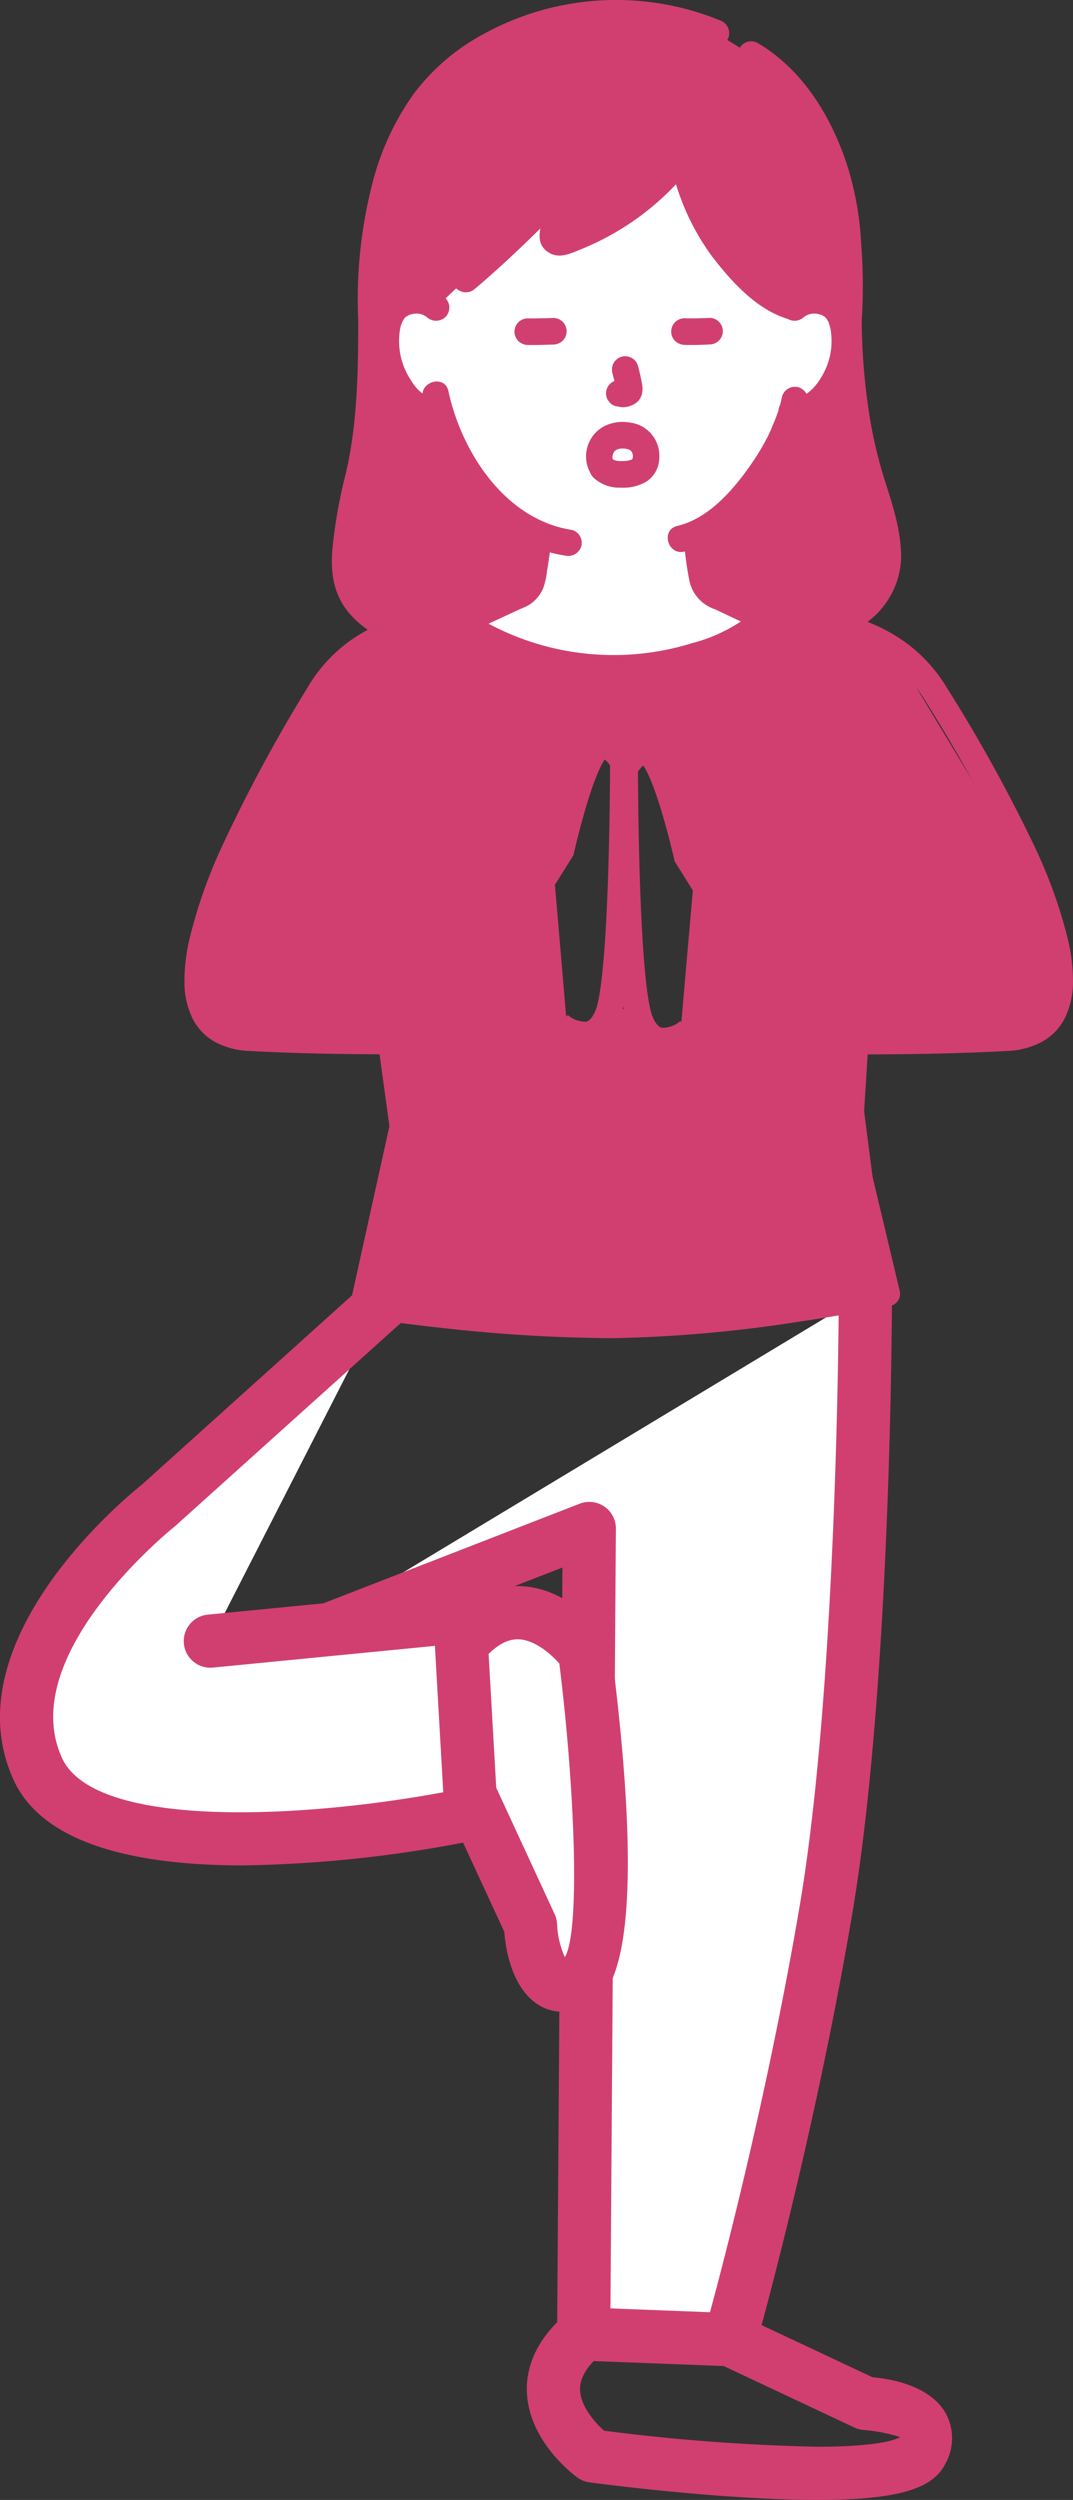<svg id="グループ_1597" data-name="グループ 1597" xmlns="http://www.w3.org/2000/svg" width="140.352" height="326.732" viewBox="0 0 140.352 326.732">
  <rect x="0" y="0" width="140.352" height="326.732" fill="#333333" stroke="none"/>
  <path id="パス_1012" data-name="パス 1012" d="M116.656,99.083l12.523-5.924,16.188,3.47L165.49,130l1.718,11.533-1.963,4.908-25.766.982L138.5,159.7l5.153,20.859L108.8,185.462l-.491-40.735,8.589,4.417,4.172-3.926.051-17.411-3-7.865-4.172-10.307-5.153-.491.347-9.6Z" transform="translate(-28.775 -12.194)" fill="#d13f70"/>
  <path id="パス_1013" data-name="パス 1013" d="M95.9,99.648,83.377,93.724l-16.188,3.47L47.066,130.568,45.348,142.1l1.963,4.908,25.767.981.982,12.27-5.153,20.859,34.846,4.908-1.227-42.207-6.38,4.417-4.662-2.454-.051-17.411,3-7.865L98.6,110.2l5.153-.491-.347-9.6Z" transform="translate(-20.534 -12.268)" fill="#d13f70"/>
  <path id="パス_1014" data-name="パス 1014" d="M112.249,343.054c6.081,0,10.851,3.482,12.314,4.682L141.3,355.6c2.359.2,7.447,1.063,9.538,4.636a6.807,6.807,0,0,1-.038,6.721c-1.66,3.319-6.494,4.673-16.688,4.673-12.707,0-29.138-2.2-29.831-2.291a3.477,3.477,0,0,1-1.58-.634c-.652-.474-6.374-4.816-6.608-11.2-.095-2.582.727-6.451,5.18-10.22A16.7,16.7,0,0,1,112.249,343.054Zm21.867,21.628c8.978,0,10.724-1.212,10.794-1.263a21.279,21.279,0,0,0-4.672-.919,3.518,3.518,0,0,1-1.3-.326l-17.75-8.344a3.477,3.477,0,0,1-.879-.591c-.022-.02-3.631-3.232-8.057-3.232a9.813,9.813,0,0,0-6.481,2.6c-1.855,1.57-2.772,3.13-2.724,4.638.068,2.143,1.928,4.255,3.136,5.338A258.308,258.308,0,0,0,134.116,364.683Z" transform="translate(-27.175 -44.903)" fill="#d13f70"/>
  <path id="パス_1015" data-name="パス 1015" d="M135.317,194.542s-.037,50.57-5.19,80.753-12.515,55.951-12.515,55.951l-19.141-.736.736-105.274-41.716,16.2" transform="translate(-22.123 -25.464)" fill="#fff"/>
  <path id="パス_1015_-_アウトライン" data-name="パス 1015 - アウトライン" d="M117.089,334.2l-.135,0-19.141-.736a3.476,3.476,0,0,1-3.343-3.5l.7-100.157L58.224,244.148a3.476,3.476,0,1,1-2.516-6.481l41.716-16.2a3.476,3.476,0,0,1,4.735,3.265l-.713,101.905,13.023.5c1.976-7.285,7.584-28.811,11.707-52.956,5.045-29.552,5.14-79.668,5.141-80.171a3.476,3.476,0,0,1,6.953.005c0,2.077-.1,51.209-5.24,81.336-5.126,30.024-12.525,56.061-12.6,56.321A3.477,3.477,0,0,1,117.089,334.2Z" transform="translate(-21.599 -24.94)" fill="#d13f70"/>
  <path id="パス_1016" data-name="パス 1016" d="M127.129,81.724c6.761,2.425,12.642-3.7,12.6-8.434a23.138,23.138,0,0,0-1.461-7.919c-1.2-3.483-3.534-10.559-3.7-23.2a85.118,85.118,0,0,0-.164-11.477c-.524-7.364-3.817-15.588-8.555-20.159a18.093,18.093,0,0,0-4.07-3.184l-4.534-2.781a34.4,34.4,0,0,0-13.754-2.634A33.7,33.7,0,0,0,81.838,10.4c-6.209,5.944-10.147,16.8-9.65,31.772h0c0,10.147-.832,17.464-2,21.624a49.179,49.179,0,0,0-1.5,10.48c-.035,4.2,3.994,8.758,10.187,8.609l48.25-1.158Z" transform="translate(-23.589 -0.253)" fill="#d13f70"/>
  <path id="パス_1017" data-name="パス 1017" d="M80.858,42.851a3.3,3.3,0,0,1,.573.42l3.835-3.663c2.873-2.418,5.572-4.947,8.311-7.639,1.341-1.318,2.693-2.673,4.08-4.074a22.551,22.551,0,0,1-.983,5.684A1,1,0,0,0,98,34.719a33.943,33.943,0,0,0,15.7-11.251,37.438,37.438,0,0,0,3.3,9.275c1.69,2.963,7.125,9.666,11.424,10.461a3.812,3.812,0,0,1,2.593-.866,3.459,3.459,0,0,1,3.084,1.631c1.047,1.73,1,4.919.3,6.891a10.044,10.044,0,0,1-3.244,4.877,4.023,4.023,0,0,1-3.123,1.059c-.389,1.248-.953,2.4-1.13,2.934-.826,2.241-5.51,10.283-11.361,13.025a33.291,33.291,0,0,0,.485,4.367c.289,1.647.2,3.12,2.488,3.947.126.045,4.642,2.192,6.291,2.967-.758.467-1.281.791-1.281.791-3.545,3-11.5,5.614-18.748,5.6a37.4,37.4,0,0,1-19.976-5.9L84.6,84.39c1.863-.837,7.075-3.273,7.2-3.319,2.29-.827,2.2-2.3,2.488-3.947a30.662,30.662,0,0,0,.484-4.246,20.808,20.808,0,0,1-7.525-6.012,28.143,28.143,0,0,1-5.348-10.1,4.164,4.164,0,0,1-3.255-.84,10.566,10.566,0,0,1-3.281-5.067c-.7-1.973-.747-5.162.3-6.891a3.458,3.458,0,0,1,3.084-1.631,3.975,3.975,0,0,1,2.1.512Z" transform="translate(-24.397 -3.072)" fill="#fff"/>
  <path id="パス_1018" data-name="パス 1018" d="M117.657,23.908a31.437,31.437,0,0,0,5.416,12.375c2.55,3.314,5.826,6.995,9.96,8.249,2.146.651,3.063-2.7.924-3.352a11.746,11.746,0,0,1-4.28-2.762,32.383,32.383,0,0,1-3.9-4.274,28.6,28.6,0,0,1-4.771-11.159c-.5-2.181-3.851-1.258-3.352.924Z" transform="translate(-29.992 -2.846)" fill="#d13f70"/>
  <path id="パス_1019" data-name="パス 1019" d="M113.532,22.27a30.743,30.743,0,0,1-8.791,7.715,32.658,32.658,0,0,1-5.1,2.491,6.651,6.651,0,0,0-.813.3l.931.59.11-.406a6.25,6.25,0,0,0,.375-1.612,24.906,24.906,0,0,0,.444-3.721A1.756,1.756,0,0,0,97.723,26.4c-4,4.04-8.044,8.042-12.391,11.712-1.711,1.445.758,3.894,2.458,2.458,4.347-3.671,8.39-7.673,12.391-11.712l-2.967-1.229a20.635,20.635,0,0,1-.694,4.409c-.368,1.393-.5,2.819.877,3.722,1.217.8,2.421.374,3.656-.116s2.427-1.022,3.6-1.626a35.2,35.2,0,0,0,11.885-9.99,1.748,1.748,0,0,0-.624-2.378,1.781,1.781,0,0,0-2.378.624Z" transform="translate(-25.692 -2.802)" fill="#d13f70"/>
  <path id="パス_1020" data-name="パス 1020" d="M117.962,2.638A35.958,35.958,0,0,0,87.01,4.5a27.859,27.859,0,0,0-9.079,7.807,34.907,34.907,0,0,0-5.287,11.327,60.969,60.969,0,0,0-1.938,18.279c.069,2.232,3.545,2.241,3.477,0-.276-8.985.8-18.67,5.755-26.4,4.406-6.874,12.8-11.072,20.776-11.93a34.021,34.021,0,0,1,16.325,2.409,1.749,1.749,0,0,0,2.138-1.214,1.78,1.78,0,0,0-1.214-2.138h0Z" transform="translate(-23.848 0)" fill="#d13f70"/>
  <path id="パス_1021" data-name="パス 1021" d="M144.04,42.72a70.593,70.593,0,0,0-.069-10.035,41.006,41.006,0,0,0-1.764-10.063C140.142,16.164,136.369,9.9,130.389,6.4a1.74,1.74,0,0,0-1.755,3c5.4,3.159,8.682,8.977,10.428,14.821a38.671,38.671,0,0,1,1.461,8.974,68.716,68.716,0,0,1,.039,9.526c-.183,2.23,3.295,2.218,3.476,0Z" transform="translate(-31.325 -0.805)" fill="#d13f70"/>
  <path id="パス_1022" data-name="パス 1022" d="M70.194,47.975c-.008,6.676-.109,13.609-1.671,20.139a65.832,65.832,0,0,0-1.69,9.508c-.27,3.038.015,5.784,1.929,8.277a12.112,12.112,0,0,0,9.86,4.529c2.235-.023,2.241-3.5,0-3.476a8.652,8.652,0,0,1-7.148-3.191c-1.616-2.144-1.344-4.581-1.069-7.1a77.4,77.4,0,0,1,1.608-8.223,64.249,64.249,0,0,0,1.138-7.863c.389-4.186.513-8.392.518-12.594a1.739,1.739,0,0,0-3.476,0h0Z" transform="translate(-23.335 -6.06)" fill="#d13f70"/>
  <path id="パス_1023" data-name="パス 1023" d="M141.378,47.975a78.406,78.406,0,0,0,2.556,19.834c1.33,4.774,4.546,10.718,1.1,15.238a7.842,7.842,0,0,1-8.891,2.807c-2.123-.72-3.035,2.636-.924,3.352a11.015,11.015,0,0,0,10.542-1.981,10.9,10.9,0,0,0,4.255-8.324c-.026-3.492-1.061-6.669-2.109-9.949a59.553,59.553,0,0,1-1.825-7.318,82.215,82.215,0,0,1-1.225-13.659c-.034-2.235-3.51-2.241-3.476,0h0Z" transform="translate(-32.14 -6.06)" fill="#d13f70"/>
  <path id="パス_1024" data-name="パス 1024" d="M94.116,80.831a27.222,27.222,0,0,1-.368,3,18.3,18.3,0,0,1-.341,1.9c-.021.074-.048.146-.068.219-.073.265.014-.125.048-.1a2.178,2.178,0,0,1-.2.351c-.077.188.229-.183.056-.068a1.047,1.047,0,0,0-.127.136c-.062.061-.126.118-.193.173.19-.159.1-.075-.054.011-.061.034-.481.255-.247.147-.186.086-.43.17-.6.247l-.2.09c-1.815.826-3.617,1.678-5.428,2.511q-.7.323-1.405.642c-.167.076-.336.149-.5.224-.365.164.458-.173.129-.056a1.739,1.739,0,0,0,.924,3.352c.763-.273,1.5-.654,2.237-.991q1.671-.767,3.337-1.542l2.463-1.14c.065-.03.135-.056.2-.089.023-.012-.63.256-.314.136.154-.057.3-.123.455-.188a5.322,5.322,0,0,0,.772-.382,4.7,4.7,0,0,0,1.918-2.331,10.167,10.167,0,0,0,.449-2.1c.229-1.382.438-2.764.533-4.163a1.748,1.748,0,0,0-1.738-1.738,1.779,1.779,0,0,0-1.738,1.738h0Z" transform="translate(-25.505 -10.352)" fill="#d13f70"/>
  <path id="パス_1025" data-name="パス 1025" d="M119.674,80.132a43.363,43.363,0,0,0,.749,5.959,4.994,4.994,0,0,0,3.316,3.779c.527.209-.484-.231-.108-.049.121.058.243.113.365.17l1.148.541L128.251,92c.707.335,1.408.693,2.127,1a1.8,1.8,0,0,0,2.378-.624A1.749,1.749,0,0,0,132.131,90c-1.525-.65-3.01-1.418-4.509-2.128-.727-.344-1.452-.7-2.185-1.029l-.172-.078c-.2-.087-.408-.156-.6-.247.219.1-.27-.163-.327-.2-.274-.156.161.157-.141-.114-.048-.043-.087-.095-.134-.138.044.039.194.316.047.062-.057-.1-.11-.216-.176-.308.18.248.083.237.039.092-.022-.075-.05-.149-.072-.223a18.237,18.237,0,0,1-.39-2.168,30.076,30.076,0,0,1-.359-3.39,1.738,1.738,0,1,0-3.476,0h0Z" transform="translate(-30.262 -10.261)" fill="#d13f70"/>
  <path id="パス_1026" data-name="パス 1026" d="M137.3,47.08a2.21,2.21,0,0,1,1.886-.375,2.786,2.786,0,0,1,.559.168c-.263-.114.178.123.187.127.332.175-.1-.158.106.083.08.093.172.189.261.275-.312-.305-.063-.1.005.031a3.091,3.091,0,0,0,.18.309,6.977,6.977,0,0,1,.31,1.092,9.7,9.7,0,0,1,.062,2.408,9.2,9.2,0,0,1-1.405,3.931c-.835,1.349-2.165,2.681-3.745,2.506a1.75,1.75,0,0,0-1.738,1.738,1.779,1.779,0,0,0,1.738,1.738c2.175.242,4.173-1.079,5.562-2.646a13.18,13.18,0,0,0,2.6-4.734c1-3.094.863-7.8-2.177-9.734a5.89,5.89,0,0,0-6.844.624,1.752,1.752,0,0,0,0,2.458,1.774,1.774,0,0,0,2.458,0h0Z" transform="translate(-32.134 -5.651)" fill="#d13f70"/>
  <path id="パス_1027" data-name="パス 1027" d="M123.537,92.524a21.18,21.18,0,0,1-7.387,3.535,34.659,34.659,0,0,1-29.23-4.11c-1.855-1.262-3.6,1.749-1.755,3a38.1,38.1,0,0,0,32.247,4.356A25.041,25.041,0,0,0,126,94.982c1.725-1.427-.746-3.875-2.458-2.458h0Z" transform="translate(-25.643 -11.996)" fill="#d13f70"/>
  <path id="パス_1028" data-name="パス 1028" d="M82.4,44.623a5.908,5.908,0,0,0-6.2-.946,5.364,5.364,0,0,0-2.989,3.7,12.69,12.69,0,0,0,2.049,10.3c1.449,2.018,3.64,3.771,6.278,3.438a1.8,1.8,0,0,0,1.738-1.738,1.748,1.748,0,0,0-1.738-1.738c-1.715.216-2.905-1.024-3.732-2.413a9.22,9.22,0,0,1-1.376-6.33,3.741,3.741,0,0,1,.647-1.709c-.257.388-.056.079.033-.009.063-.063.128-.125.2-.183q-.218.16-.06.051c.05-.031.507-.281.25-.169a2.911,2.911,0,0,1,.559-.168,2.2,2.2,0,0,1,1.886.375,1.784,1.784,0,0,0,2.458,0,1.752,1.752,0,0,0,0-2.458h0Z" transform="translate(-24.133 -5.654)" fill="#d13f70"/>
  <path id="パス_1029" data-name="パス 1029" d="M132.245,59.439a16.9,16.9,0,0,1-1.212,3.721c-.124.3-.236.6-.353.9.209-.541-.13.262-.209.419a31.931,31.931,0,0,1-2.684,4.39c-2.266,3.163-5.37,6.575-9.254,7.486-2.177.511-1.256,3.864.924,3.352,4.7-1.1,8.323-4.984,11.074-8.73a32.582,32.582,0,0,0,2.912-4.684,21.823,21.823,0,0,0,2.154-5.93,1.79,1.79,0,0,0-1.214-2.138,1.752,1.752,0,0,0-2.138,1.214Z" transform="translate(-29.95 -7.614)" fill="#d13f70"/>
  <path id="パス_1030" data-name="パス 1030" d="M80.417,59.538c1.959,9.111,8.782,19.1,18.6,20.584a1.794,1.794,0,0,0,2.138-1.214,1.75,1.75,0,0,0-1.214-2.138C91.24,75.455,85.5,66.659,83.769,58.614c-.47-2.186-3.822-1.261-3.352.924Z" transform="translate(-25.118 -7.509)" fill="#d13f70"/>
  <path id="パス_1031" data-name="パス 1031" d="M108.838,55.767a21.983,21.983,0,0,1,.514,2.348l-.062-.462a1.4,1.4,0,0,1,.009.324l.062-.462a.856.856,0,0,1-.036.146l.176-.415a.559.559,0,0,1-.051.094l.272-.352a.485.485,0,0,1-.077.076l.352-.272a1.468,1.468,0,0,1-.186.1l.415-.175a1.37,1.37,0,0,1-.314.091l.462-.062a1.292,1.292,0,0,1-.295,0l.462.062c-.111-.016-.22-.043-.331-.057a1.326,1.326,0,0,0-.694-.031,1.3,1.3,0,0,0-.647.206,1.737,1.737,0,0,0-.623,2.378l.272.352a1.737,1.737,0,0,0,.767.447c.3.041.591.116.9.129a2.956,2.956,0,0,0,1.382-.337,2.11,2.11,0,0,0,1.135-1.377,3.228,3.228,0,0,0-.011-1.424c-.128-.756-.3-1.506-.5-2.248a1.74,1.74,0,0,0-2.138-1.214,1.76,1.76,0,0,0-1.039.8,1.829,1.829,0,0,0-.176,1.339h0Z" transform="translate(-28.736 -7.011)" fill="#d13f70"/>
  <path id="パス_1032" data-name="パス 1032" d="M119.553,51.331c1.092.038,2.187,0,3.277-.054a1.827,1.827,0,0,0,1.229-.509,1.737,1.737,0,0,0,0-2.458,1.744,1.744,0,0,0-1.229-.509c-1.091.055-2.186.091-3.277.054a1.738,1.738,0,0,0-1.229,2.967,1.858,1.858,0,0,0,1.229.509Z" transform="translate(-30.019 -6.257)" fill="#d13f70"/>
  <path id="パス_1033" data-name="パス 1033" d="M95.963,51.344c1.115.02,2.232-.016,3.347-.054a1.814,1.814,0,0,0,1.229-.509,1.738,1.738,0,0,0-1.229-2.967c-1.115.036-2.232.073-3.347.054a1.739,1.739,0,0,0-1.738,1.738,1.754,1.754,0,0,0,.509,1.229,1.832,1.832,0,0,0,1.229.509Z" transform="translate(-26.931 -6.258)" fill="#d13f70"/>
  <path id="パス_1034" data-name="パス 1034" d="M105.926,70.693a4.954,4.954,0,0,0,3.6,1.344,5.942,5.942,0,0,0,3.317-.763,3.737,3.737,0,0,0,1.6-2.179,4.884,4.884,0,0,0,.02-2.253,4.353,4.353,0,0,0-3.545-3.283,6.07,6.07,0,0,0-1.6-.094,5.574,5.574,0,0,0-1.8.468,4.465,4.465,0,0,0-1.585,6.759,1.751,1.751,0,0,0,2.458,0,1.776,1.776,0,0,0,0-2.458c-.023-.025-.045-.05-.066-.077l.272.352a1.72,1.72,0,0,1-.216-.374l.176.415a2.376,2.376,0,0,1-.143-.54l.062.462a3.009,3.009,0,0,1,0-.792l-.062.462a3.243,3.243,0,0,1,.207-.77l-.176.416a3.006,3.006,0,0,1,.362-.634l-.272.352a2.83,2.83,0,0,1,.5-.5l-.352.272a2.9,2.9,0,0,1,.615-.351l-.415.176a3.441,3.441,0,0,1,.767-.2l-.462.062a4.686,4.686,0,0,1,1.2.005l-.462-.062a3.678,3.678,0,0,1,.9.242l-.415-.176a2.906,2.906,0,0,1,.594.349l-.352-.272a2.649,2.649,0,0,1,.441.447l-.272-.352a2.686,2.686,0,0,1,.317.555l-.176-.415a3.013,3.013,0,0,1,.192.722l-.062-.462a3.142,3.142,0,0,1,0,.788l.062-.462a2.623,2.623,0,0,1-.161.613l.176-.415a1.768,1.768,0,0,1-.2.365l.272-.352a2.312,2.312,0,0,1-.409.4l.352-.272a2.693,2.693,0,0,1-.495.281l.416-.175a3.988,3.988,0,0,1-.951.245l.462-.062a6.977,6.977,0,0,1-1.76.017l.462.062a3.769,3.769,0,0,1-.86-.226l.415.176a2.842,2.842,0,0,1-.54-.305l.352.272a2.717,2.717,0,0,1-.289-.259,1.738,1.738,0,0,0-2.458,2.458Z" transform="translate(-28.337 -8.304)" fill="#d13f70"/>
  <path id="パス_1035" data-name="パス 1035" d="M142.913,149.814c-11.986,0-22.043-.416-22.2-.422a1.648,1.648,0,0,1-1.572-1.79l1.754-20.123a1.648,1.648,0,0,1,1.641-1.505l19.414-.011h0a1.648,1.648,0,0,1,0,3.3l-17.9.01-1.472,16.894c5.665.2,24.191.734,39.153-.086,3.608-.2,4.506-1.915,4.8-2.479.906-1.733.955-4.441.145-8.049a60.9,60.9,0,0,0-4.217-11.652,198.209,198.209,0,0,0-11.167-20.188l-.165-.269a16.862,16.862,0,0,0-4.489-4.851,18.431,18.431,0,0,0-4.888-2.5,19.093,19.093,0,0,0-5.633-1.047,1.648,1.648,0,1,1-.039-3.3A22.759,22.759,0,0,1,148.5,95.869a20.139,20.139,0,0,1,5.432,5.842l.165.268a201.132,201.132,0,0,1,11.355,20.539,64.1,64.1,0,0,1,4.439,12.308,23.558,23.558,0,0,1,.647,5.518,10.7,10.7,0,0,1-1.087,4.781,7.3,7.3,0,0,1-2.922,3.02,10.5,10.5,0,0,1-4.619,1.223C155.8,149.7,149.1,149.813,142.913,149.814Z" transform="translate(-30.192 -12.009)" fill="#d13f70"/>
  <path id="パス_1036" data-name="パス 1036" d="M115.718,152.312a4.577,4.577,0,0,1-1.142-.142,4.514,4.514,0,0,1-2.115-1.239,7,7,0,0,1-1.492-2.451,33.562,33.562,0,0,1-1.24-7.794c-.246-2.975-.444-6.732-.588-11.166-.243-7.528-.246-14.514-.246-14.584v-.417l.193-.37c.26-.5,1.674-2.994,3.907-3.025.9-.012,2.2.373,3.261,2.278,1.875,3.371,3.667,10.823,4.034,12.4l2.057,3.287-2.886,1.806-2.362-3.775-.064-.283c-.019-.085-1.933-8.508-3.754-11.782a2.7,2.7,0,0,0-.3-.45,3.743,3.743,0,0,0-.68.793c.005,1.678.038,7.653.244,14.017.419,12.951,1.188,16.746,1.608,17.854.243.642.66,1.44,1.265,1.6a3.482,3.482,0,0,0,2.427-.885l-.007.006,2.208,2.591A7.4,7.4,0,0,1,115.718,152.312Z" transform="translate(-28.852 -14.545)" fill="#d13f70"/>
  <path id="パス_1037" data-name="パス 1037" d="M71.245,149.8c-5.956,0-12.381-.109-18.254-.436a10.143,10.143,0,0,1-4.472-1.195,7.208,7.208,0,0,1-2.851-2.941,10.686,10.686,0,0,1-1.11-4.75,23.683,23.683,0,0,1,.6-5.507,64.518,64.518,0,0,1,4.306-12.329,202.213,202.213,0,0,1,11.1-20.621l.163-.272A19.948,19.948,0,0,1,66.014,95.9a21.875,21.875,0,0,1,12.141-4.137l-.042,3.255h0a18.144,18.144,0,0,0-5.478,1.048,17.78,17.78,0,0,0-4.754,2.5,16.716,16.716,0,0,0-4.374,4.854l-.163.272a199.255,199.255,0,0,0-10.915,20.275,61.358,61.358,0,0,0-4.1,11.684c-.778,3.618-.709,6.326.2,8.049.291.549,1.175,2.218,4.628,2.41,14.577.811,32.618.266,38.158.065L89.881,129.24H72.442a1.628,1.628,0,1,1,0-3.255H91.375A1.628,1.628,0,0,1,93,127.473L94.718,147.6a1.627,1.627,0,0,1-1.55,1.765C93.018,149.367,83.054,149.8,71.245,149.8Z" transform="translate(-20.429 -12.011)" fill="#d13f70"/>
  <path id="パス_1038" data-name="パス 1038" d="M103.682,151.394a7.394,7.394,0,0,1-4.327-1.729l2.208-2.591-.007-.006a3.482,3.482,0,0,0,2.427.885c.6-.159,1.021-.957,1.265-1.6.421-1.109,1.189-4.9,1.608-17.854.206-6.364.239-12.339.244-14.017a3.746,3.746,0,0,0-.679-.793,2.708,2.708,0,0,0-.3.45c-1.821,3.274-3.734,11.7-3.754,11.782l-.064.283-2.362,3.775-2.886-1.806,2.057-3.287c.367-1.579,2.159-9.031,4.034-12.4,1.06-1.905,2.358-2.291,3.261-2.279,2.233.03,3.647,2.525,3.907,3.025l.193.37v.417c0,.07,0,7.055-.246,14.584-.143,4.434-.341,8.191-.588,11.166a33.565,33.565,0,0,1-1.24,7.794,7,7,0,0,1-1.492,2.451,4.514,4.514,0,0,1-2.115,1.239A4.579,4.579,0,0,1,103.682,151.394Z" transform="translate(-27.301 -14.425)" fill="#d13f70"/>
  <path id="パス_1039" data-name="パス 1039" d="M86.553,265.573l8.233,17.8s.428,10.228,6.336,7.32.756-42.94.756-42.94-7.786-10.846-15.943-1.326S86.553,265.573,86.553,265.573Z" transform="translate(-25.392 -31.743)" fill="#fff"/>
  <path id="パス_1039_-_アウトライン" data-name="パス 1039 - アウトライン" d="M98.638,294.167h0c-5.2,0-7.423-5.476-7.8-10.453l-7.748-16.752c-3.69-4.365-8.079-14.255-.313-23.321,2.915-3.4,6.209-5.127,9.79-5.127,6.624,0,11.126,6,11.617,6.688a3.476,3.476,0,0,1,.624,1.584c3.628,28.2,2.731,43.845-2.669,46.5A7.917,7.917,0,0,1,98.638,294.167Zm-6.076-48.7c-1.458,0-2.976.908-4.51,2.7-6.088,7.105.273,14.241.547,14.541a3.487,3.487,0,0,1,.586.883l8.233,17.8a3.524,3.524,0,0,1,.318,1.3,11.474,11.474,0,0,0,1.02,4.321c2.036-3.4,1.293-22.178-.726-38.374C96.935,247.4,94.759,245.468,92.561,245.468Z" transform="translate(-24.868 -31.22)" fill="#d13f70"/>
  <path id="パス_1040" data-name="パス 1040" d="M67.427,195.973l-29.463,26.5S14.9,240.636,22.26,256.833s56.686,5.889,56.686,5.889l-1.472-25.766-32.638,3.191" transform="translate(-17.322 -25.651)" fill="#fff"/>
  <path id="パス_1040_-_アウトライン" data-name="パス 1040 - アウトライン" d="M48.555,268.928c-12.987,0-25.992-2.393-29.986-11.18-8.394-18.467,15.69-37.716,16.719-38.526l29.288-26.357a3.476,3.476,0,0,1,4.65,5.169l-29.463,26.5c-.381.31-21.008,16.819-14.865,30.333,4.282,9.42,31.684,7.887,49.878,4.5l-1.093-19.129-29.035,2.838a3.476,3.476,0,1,1-.676-6.92l32.638-3.191a3.476,3.476,0,0,1,3.809,3.262L81.891,262a3.477,3.477,0,0,1-2.76,3.6A164.767,164.767,0,0,1,48.555,268.928Z" transform="translate(-16.797 -25.128)" fill="#d13f70"/>
  <path id="パス_1041" data-name="パス 1041" d="M135.863,157.219,135.127,169l4.908,20.614s-20.368,4.171-36.072,4.171a241.043,241.043,0,0,1-32.638-2.7l5.153-23.313-1.472-11.043,1.472,11.043-5.153,23.313,32.638,2.7,36.072-4.171" transform="translate(-23.934 -20.514)" fill="#d13f70"/>
  <path id="パス_1041_-_アウトライン" data-name="パス 1041 - アウトライン" d="M103.718,195.165a209.591,209.591,0,0,1-22.385-1.359c-6.165-.671-10.466-1.353-10.509-1.36h0a1.664,1.664,0,0,1-.206-.047h-.022a1.642,1.642,0,0,1-.3-.129h0l0,0,0,0h-.009l0,0h0a1.627,1.627,0,0,1-.729-.873h0v0h0v0l0,0h0l0,0h0l-.006-.019V191.3l-.005-.018v-.033h0l-.007-.026V191.2a.021.021,0,0,0,0,0v-.059a1.622,1.622,0,0,1-.005-.563h0v-.018l0-.018V190.5a.015.015,0,0,1,0,0v-.013l5.091-23.032L73.147,156.7a1.649,1.649,0,0,1-.014-.217,1.628,1.628,0,0,1,3.241-.213l1.472,11.043a1.628,1.628,0,0,1-.024.566l-4.751,21.493,30.62,2.532,34.091-3.942L133.3,169.13a1.624,1.624,0,0,1-.041-.478l.736-11.779a1.628,1.628,0,1,1,3.249.2l-.721,11.536,4.846,20.353a1.625,1.625,0,0,1,.036.186c0,.021.005.041.007.062,0,0,0,0,0,0a1.623,1.623,0,0,1-.31,1.117c-.026.034-.052.067-.08.1h0a1.622,1.622,0,0,1-.92.532c-.333.067-5.4,1.09-12.218,2.1A177.228,177.228,0,0,1,103.718,195.165Z" transform="translate(-23.689 -20.269)" fill="#d13f70"/>
</svg>
